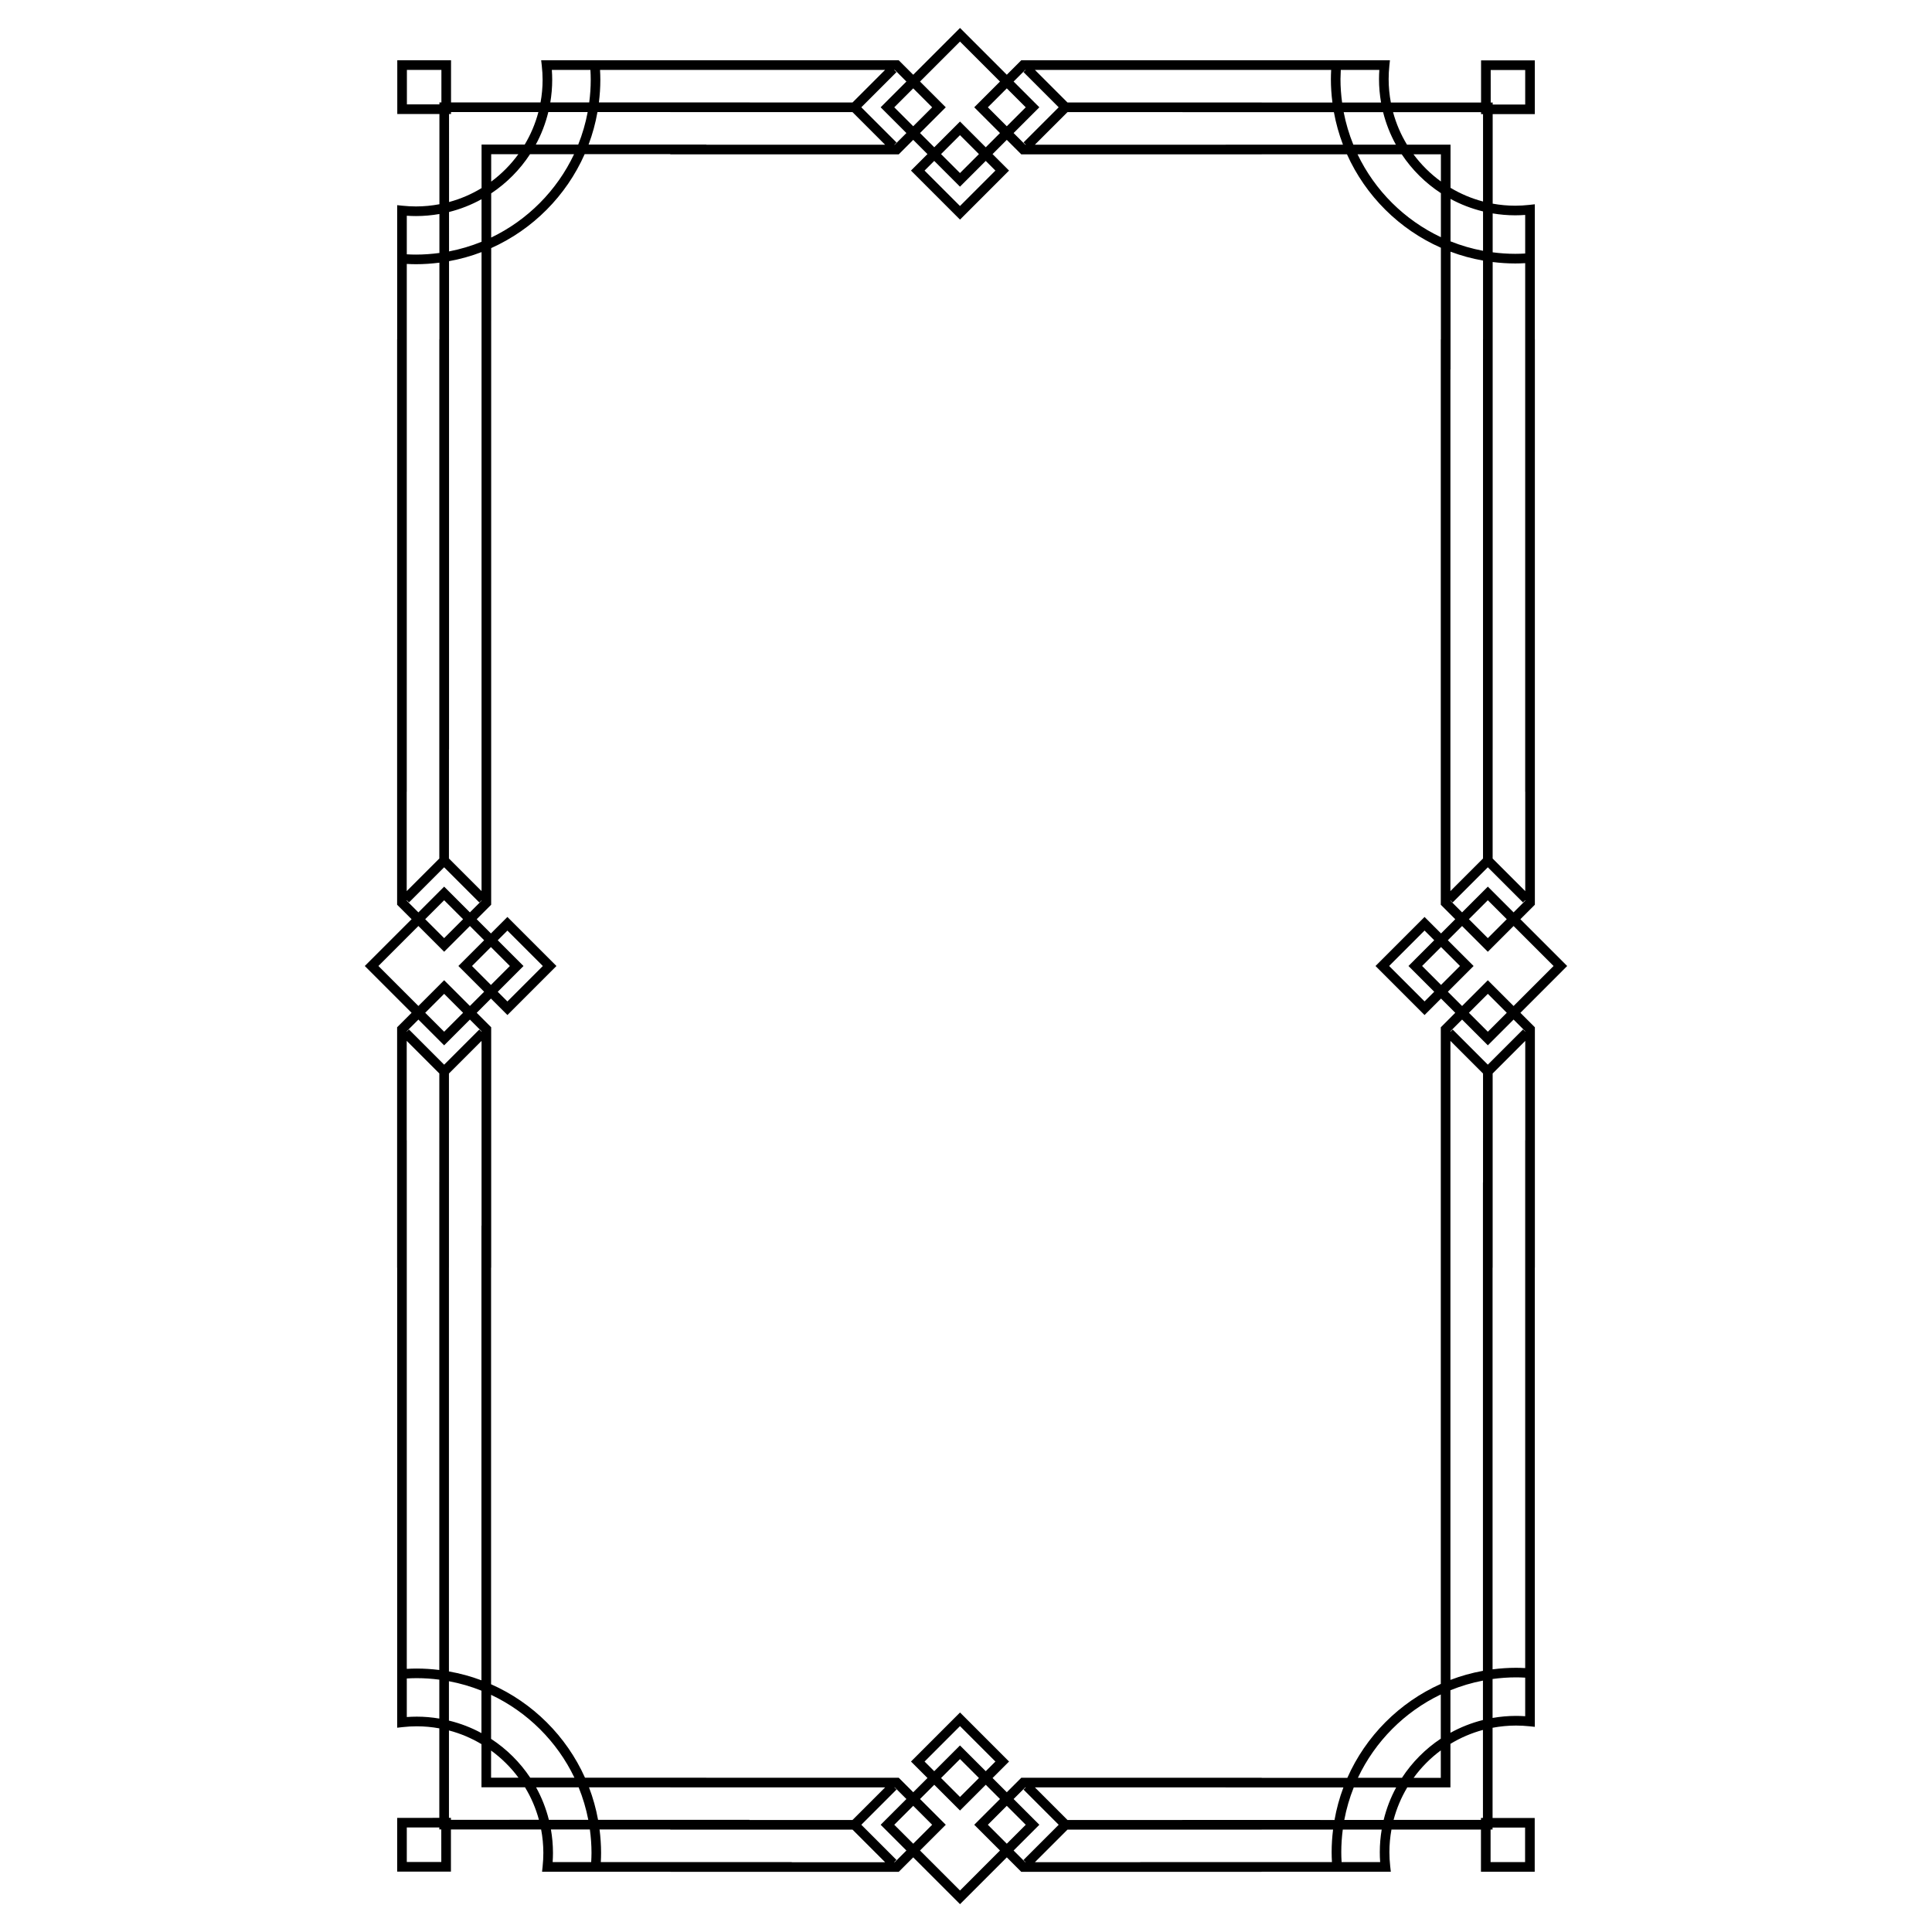 <?xml version="1.0" encoding="UTF-8"?>
<!-- Uploaded to: ICON Repo, www.iconrepo.com, Generator: ICON Repo Mixer Tools -->
<svg fill="#000000" width="800px" height="800px" version="1.1" viewBox="144 144 512 512" xmlns="http://www.w3.org/2000/svg">
 <path d="m559.32 400-12.402-12.402 3.836-3.836 0.004-149.82h-0.016v-35.809l-1.418 0.16c-1.285 0.145-2.555 0.219-3.773 0.219-2.043 0-4.035-0.191-5.977-0.543v-23.723h11.168v-14.246h-14.246v11.168h-23.906c-0.379-2.012-0.586-4.086-0.586-6.203 0-1.176 0.066-2.383 0.191-3.582l0.152-1.41h-33.992v-0.004h-63.707l-3.836 3.836-12.402-12.398-12.402 12.402-3.836-3.836h-94.758l0.16 1.418c0.145 1.285 0.219 2.555 0.219 3.773 0 2.043-0.191 4.035-0.543 5.977h-23.723v-11.168h-14.246v14.246h11.168v23.906c-2.012 0.379-4.086 0.586-6.203 0.586-1.172 0-2.379-0.066-3.582-0.191l-1.41-0.148v35.574h-0.016v149.82l3.836 3.836-12.402 12.398 12.402 12.402-3.836 3.836v63.707h0.016v121.92l1.418-0.16c1.285-0.145 2.555-0.215 3.773-0.215 2.043 0 4.035 0.191 5.977 0.543v23.719l-11.168 0.004v14.246h14.246v-11.168h23.906c0.379 2.012 0.586 4.086 0.586 6.203 0 1.172-0.066 2.379-0.191 3.582l-0.148 1.41h33.988v0.031h60.535l3.836-3.836 12.402 12.402 12.402-12.402 3.836 3.836h63.707v-0.031h34.223l-0.16-1.418c-0.145-1.285-0.215-2.555-0.215-3.773 0-2.043 0.191-4.035 0.543-5.977h23.719v11.168h14.246v-14.246h-11.168v-23.906c2.012-0.379 4.086-0.586 6.203-0.586 1.172 0 2.379 0.066 3.582 0.191l1.41 0.148v-121.68h0.016v-63.707l-3.836-3.836zm-3.606 0-10.598 10.598-6.824-6.824-6.824 6.824-3.773-3.773 6.824-6.824-6.824-6.824 3.773-3.773 6.824 6.824 6.824-6.824zm-12.402 12.398-5.019 5.019-5.019-5.019 5.019-5.019zm4.879 173.66c-0.863-0.047-1.676-0.074-2.441-0.074-2.102 0-4.172 0.148-6.203 0.406v-106.44h0.02v-51.461l8.641-8.641v26.332h-0.016zm-11.176-128.67h-0.02v129.4c-2.973 0.539-5.856 1.348-8.617 2.402v-169.34l8.641 8.641zm-21.488 157.75h-11.668c4.555-9.648 12.344-17.484 21.965-22.09v11.711c-4.094 2.723-7.602 6.262-10.297 10.379zm10.301-7.266v7.269h-7.203c2.016-2.777 4.445-5.231 7.203-7.269zm-79.652 29.633h-27.918l8.641-8.641h51.461v-0.008h18.918c-0.242 1.961-0.379 3.953-0.379 5.977 0 0.836 0.027 1.711 0.082 2.641h-50.805zm11.129-11.199v0.008h-30.41l-8.641-8.641 50.539 0.004v0.016h31.219c-1.039 2.762-1.828 5.644-2.352 8.617zm45.449-8.617h11.242c-1.457 2.688-2.574 5.578-3.312 8.617h-10.434c0.559-2.981 1.402-5.863 2.504-8.617zm25.625-25.758c2.754-1.117 5.633-1.98 8.617-2.555v10.445c-3.043 0.762-5.934 1.91-8.617 3.387zm-2.551-175.69v174.01c-11.016 4.941-19.879 13.844-24.766 24.891h-22.703v-0.016h-63.707l-3.836 3.836-3.773-3.773 4.367-4.367-12.992-12.996-12.996 12.996 4.367 4.367-3.773 3.773-3.836-3.836h-51v-0.016h-32.148c-4.941-11.016-13.844-19.879-24.891-24.766v-110.4h0.027v-63.707l-3.836-3.836 3.773-3.773 4.367 4.367 12.992-12.996-12.996-12.996-4.367 4.367-3.773-3.773 3.836-3.836 0.004-141.87 0.004-32.145c11.016-4.941 19.879-13.844 24.766-24.891h22.703v0.043h60.535l3.836-3.836 3.773 3.773-4.367 4.367 12.996 12.996 12.992-12.996-4.367-4.367 3.773-3.773 3.836 3.836h63.707v-0.012h22.605c4.941 11.016 13.844 19.879 24.891 24.766v24.289h-0.027v149.82l3.836 3.836-3.773 3.773-4.367-4.367-12.992 12.996 12.992 12.996 4.367-4.367 3.773 3.773zm-127.42 190.32-6.824 6.824-2.562-2.562 9.387-9.387 9.387 9.387-2.562 2.562zm5.023 8.629-5.019 5.019-5.019-5.019 5.019-5.019zm-33.508 13.676 8.641 8.641h-24.746v-0.031h-50.598c0.047-0.867 0.074-1.676 0.074-2.441 0-2.102-0.148-4.172-0.406-6.203h18.746v0.035zm0-2.551h-27.312v-0.035h-40.117c-0.539-2.973-1.348-5.856-2.402-8.617h21.543v0.016h56.93zm-95.781-21.5v-11.668c9.648 4.555 17.484 12.344 22.09 21.965h-11.711c-2.723-4.098-6.262-7.606-10.379-10.297zm7.266 10.297h-7.266v-7.203c2.769 2.019 5.227 4.449 7.266 7.203zm-20.984-157.8h-0.004v129.25c-1.961-0.242-3.953-0.379-5.977-0.379-0.836 0-1.711 0.027-2.641 0.082v-140.09h-0.016v-26.332l8.641 8.641zm2.547 22.641h0.004v-51.461l8.641-8.641v48.949h-0.027v120.5c-2.762-1.039-5.644-1.828-8.617-2.352zm8.617 112.09v11.242c-2.688-1.457-5.578-2.574-8.617-3.312v-10.434c2.984 0.559 5.867 1.402 8.617 2.504zm25.762 25.621c1.117 2.754 1.98 5.633 2.555 8.617h-10.445c-0.762-3.043-1.91-5.934-3.387-8.617zm-14.617-217.66-6.824-6.824 2.562-2.562 9.387 9.387-9.387 9.387-2.562-2.562zm-8.629 5.019-5.019-5.019 5.019-5.019 5.019 5.019zm-22.301-191.08c0.867 0.047 1.676 0.074 2.441 0.074 2.102 0 4.172-0.148 6.203-0.406v20.336h-0.023v137.57l-8.641 8.641v-26.332h0.016zm11.176 128.67h0.023l-0.004-129.4c2.973-0.539 5.856-1.348 8.617-2.402v169.34l-8.641-8.641zm21.488-157.75h11.668c-4.555 9.648-12.344 17.484-21.965 22.09v-11.707c4.098-2.727 7.606-6.262 10.297-10.383zm-10.297 7.269v-7.269h7.203c-2.019 2.773-4.449 5.227-7.203 7.269zm79.648-29.609h24.746l-8.641 8.641h-27.234v-0.02h-39.973c0.242-1.961 0.379-3.953 0.379-5.977 0-0.836-0.027-1.711-0.082-2.641h50.805zm-32.184 11.172v0.02h48.289l8.641 8.641h-47.363v-0.043h-31.219c1.039-2.762 1.828-5.644 2.352-8.617zm-24.395 8.617h-11.242c1.457-2.688 2.574-5.578 3.312-8.617h10.434c-0.559 2.984-1.402 5.863-2.504 8.617zm-25.621 25.762c-2.754 1.117-5.633 1.98-8.617 2.555l-0.004-10.445c3.043-0.762 5.934-1.91 8.617-3.387zm126.79-14.605 6.824-6.824 2.562 2.562-9.387 9.387-9.387-9.387 2.562-2.562zm-5.019-8.629 5.019-5.019 5.019 5.019-5.019 5.019zm33.508-13.676-8.641-8.641h27.918v0.004h50.598c-0.047 0.867-0.074 1.68-0.074 2.441 0 2.102 0.148 4.172 0.406 6.203h-18.75v-0.008zm0 2.551h30.484v0.008h40.117c0.539 2.973 1.348 5.856 2.402 8.617h-31.082v0.012h-50.566zm98.957 18.379c-2.773-2.019-5.227-4.449-7.269-7.203h7.269zm0 3.098v11.668c-9.648-4.555-17.484-12.344-22.09-21.965h11.711c2.723 4.094 6.258 7.602 10.379 10.297zm13.711 147.5h0.008v-129.25c1.961 0.242 3.953 0.379 5.977 0.379 0.836 0 1.711-0.027 2.641-0.082v140.09h0.016v26.332l-8.641-8.641zm-2.543-108.75h-0.008v137.57l-8.641 8.641 0.004-138.23h0.027v-31.219c2.762 1.039 5.644 1.828 8.617 2.352zm-8.617-25.98v-11.242c2.688 1.457 5.578 2.574 8.617 3.312v10.434c-2.984-0.559-5.863-1.402-8.617-2.504zm-25.762-25.625c-1.117-2.754-1.98-5.633-2.555-8.617h10.445c0.762 3.043 1.91 5.934 3.387 8.617zm14.617 217.66 6.824 6.824-2.562 2.562-9.387-9.387 9.387-9.387 2.562 2.562zm8.629-5.023 5.019 5.019-5.019 5.019-5.019-5.019zm7.379-7.379 5.019-5.019 5.019 5.019-5.019 5.019zm11.848-1.805-6.824-6.824-6.824 6.824-3.09-3.09v-0.109l0.582 0.582 9.332-9.332 9.312 9.312 0.602-0.602v0.148zm0.434-184.73c0.859 0 1.746-0.035 2.641-0.102v10.223c-0.938 0.059-1.809 0.086-2.641 0.086-2.027 0-4.019-0.145-5.977-0.398v-10.312c1.945 0.324 3.941 0.504 5.977 0.504zm-6.5-38.508h9.145v9.145h-8.617v-0.523h-0.523zm-2.551 11.168v0.523h0.523v23.16c-3.066-0.805-5.961-2.039-8.617-3.625v-11.441h-11.539c-1.613-2.652-2.863-5.551-3.691-8.617zm-37.176-11.195h10.215c-0.055 0.82-0.086 1.637-0.086 2.441 0 2.117 0.195 4.188 0.543 6.203h-10.324c-0.273-2.031-0.43-4.102-0.43-6.203 0.008-0.762 0.035-1.566 0.082-2.441zm-83.617-0.004h0.109l-0.582 0.582 9.332 9.332-9.312 9.312 0.602 0.602h-0.148l-3.09-3.09 6.824-6.824-6.824-6.824zm-4.894 14.938-5.019-5.019 5.019-5.019 5.019 5.019zm-12.402-22.445 10.598 10.598-6.824 6.824 6.824 6.824-3.773 3.773-6.824-6.824-6.824 6.824-3.773-3.773 6.824-6.824-6.824-6.824zm-12.398 22.445-5.019-5.019 5.019-5.019 5.019 5.019zm-1.805-11.848-6.824 6.824 6.824 6.824-3.09 3.09h-0.109l0.582-0.582-9.332-9.332 9.312-9.312-0.602-0.602h0.148zm-93.965-3.086h10.223c0.059 0.938 0.086 1.809 0.086 2.641 0 2.027-0.145 4.019-0.398 5.977h-10.316c0.324-1.945 0.504-3.941 0.504-5.977 0-0.863-0.031-1.746-0.098-2.641zm-38.41 9.141v-9.141h9.145v8.617h-0.523v0.523zm11.168 2.551h0.523v-0.523h23.16c-0.805 3.066-2.039 5.961-3.625 8.617h-11.438v11.539c-2.652 1.613-5.551 2.863-8.617 3.691zm-11.195 26.957c0.82 0.055 1.637 0.086 2.441 0.086 2.117 0 4.188-0.195 6.203-0.543v10.324c-2.031 0.273-4.102 0.43-6.203 0.43-0.762 0-1.566-0.023-2.441-0.074zm-0.016 181.53v-0.148l0.602 0.602 9.312-9.312 9.332 9.332 0.582-0.582v0.109l-3.09 3.09-6.824-6.824-6.824 6.824zm14.934 4.894-5.019 5.019-5.019-5.019 5.019-5.019zm-22.441 12.402 10.598-10.598 6.824 6.824 6.824-6.824 3.773 3.773-6.824 6.824 6.824 6.824-3.773 3.773-6.824-6.824-6.824 6.824zm22.441 12.398-5.019 5.019-5.019-5.019 5.019-5.019zm-11.844 1.805 6.824 6.824 6.824-6.824 3.09 3.09v0.148l-0.602-0.602-9.312 9.312-9.332-9.332-0.582 0.582v-0.109zm-0.434 184.73c-0.863 0-1.746 0.035-2.641 0.102v-10.219c0.938-0.059 1.809-0.086 2.641-0.086 2.027 0 4.019 0.145 5.977 0.398v10.312c-1.945-0.328-3.941-0.508-5.977-0.508zm6.504 38.508h-9.145v-9.145h8.617v0.523h0.523zm2.551-11.168v-0.523h-0.523v-23.16c3.066 0.805 5.961 2.039 8.617 3.625v11.441h11.539c1.613 2.652 2.863 5.551 3.691 8.617zm37.172 11.199h-10.215c0.055-0.82 0.086-1.637 0.086-2.441 0-2.117-0.195-4.188-0.543-6.203h10.324c0.273 2.031 0.43 4.102 0.43 6.203-0.008 0.758-0.031 1.566-0.082 2.441zm80.445 0.027h-0.148l0.602-0.602-9.312-9.312 9.332-9.332-0.582-0.582h0.109l3.09 3.09-6.824 6.824 6.824 6.824zm4.894-14.934 5.019 5.019-5.019 5.019-5.023-5.019zm12.398 22.441-10.598-10.598 6.828-6.824-6.824-6.824 3.773-3.773 6.824 6.824 6.824-6.824 3.773 3.773-6.828 6.824 6.824 6.824zm12.402-22.441 5.019 5.019-5.019 5.019-5.019-5.019zm1.805 11.844 6.824-6.824-6.824-6.824 3.09-3.09h0.148l-0.602 0.602 9.312 9.312-9.332 9.332 0.582 0.582h-0.109zm97.141 3.062h-10.219c-0.059-0.938-0.086-1.809-0.086-2.641 0-2.027 0.145-4.019 0.398-5.977h10.312c-0.324 1.945-0.504 3.941-0.504 5.977-0.004 0.859 0.027 1.742 0.098 2.641zm38.406-9.145v9.145h-9.145v-8.621h0.523v-0.523zm-11.168-2.551h-0.523v0.523h-23.16c0.805-3.066 2.039-5.961 3.625-8.617h11.441v-11.539c2.652-1.613 5.551-2.863 8.617-3.691zm11.195-26.957c-0.82-0.055-1.637-0.086-2.441-0.086-2.117 0-4.188 0.195-6.203 0.543v-10.324c2.031-0.273 4.102-0.43 6.203-0.43 0.762 0 1.566 0.023 2.441 0.074zm0.016-181.53v0.109l-0.582-0.582-9.332 9.332-9.312-9.312-0.602 0.602v-0.148l3.09-3.09 6.824 6.824 6.824-6.824z"/>
</svg>